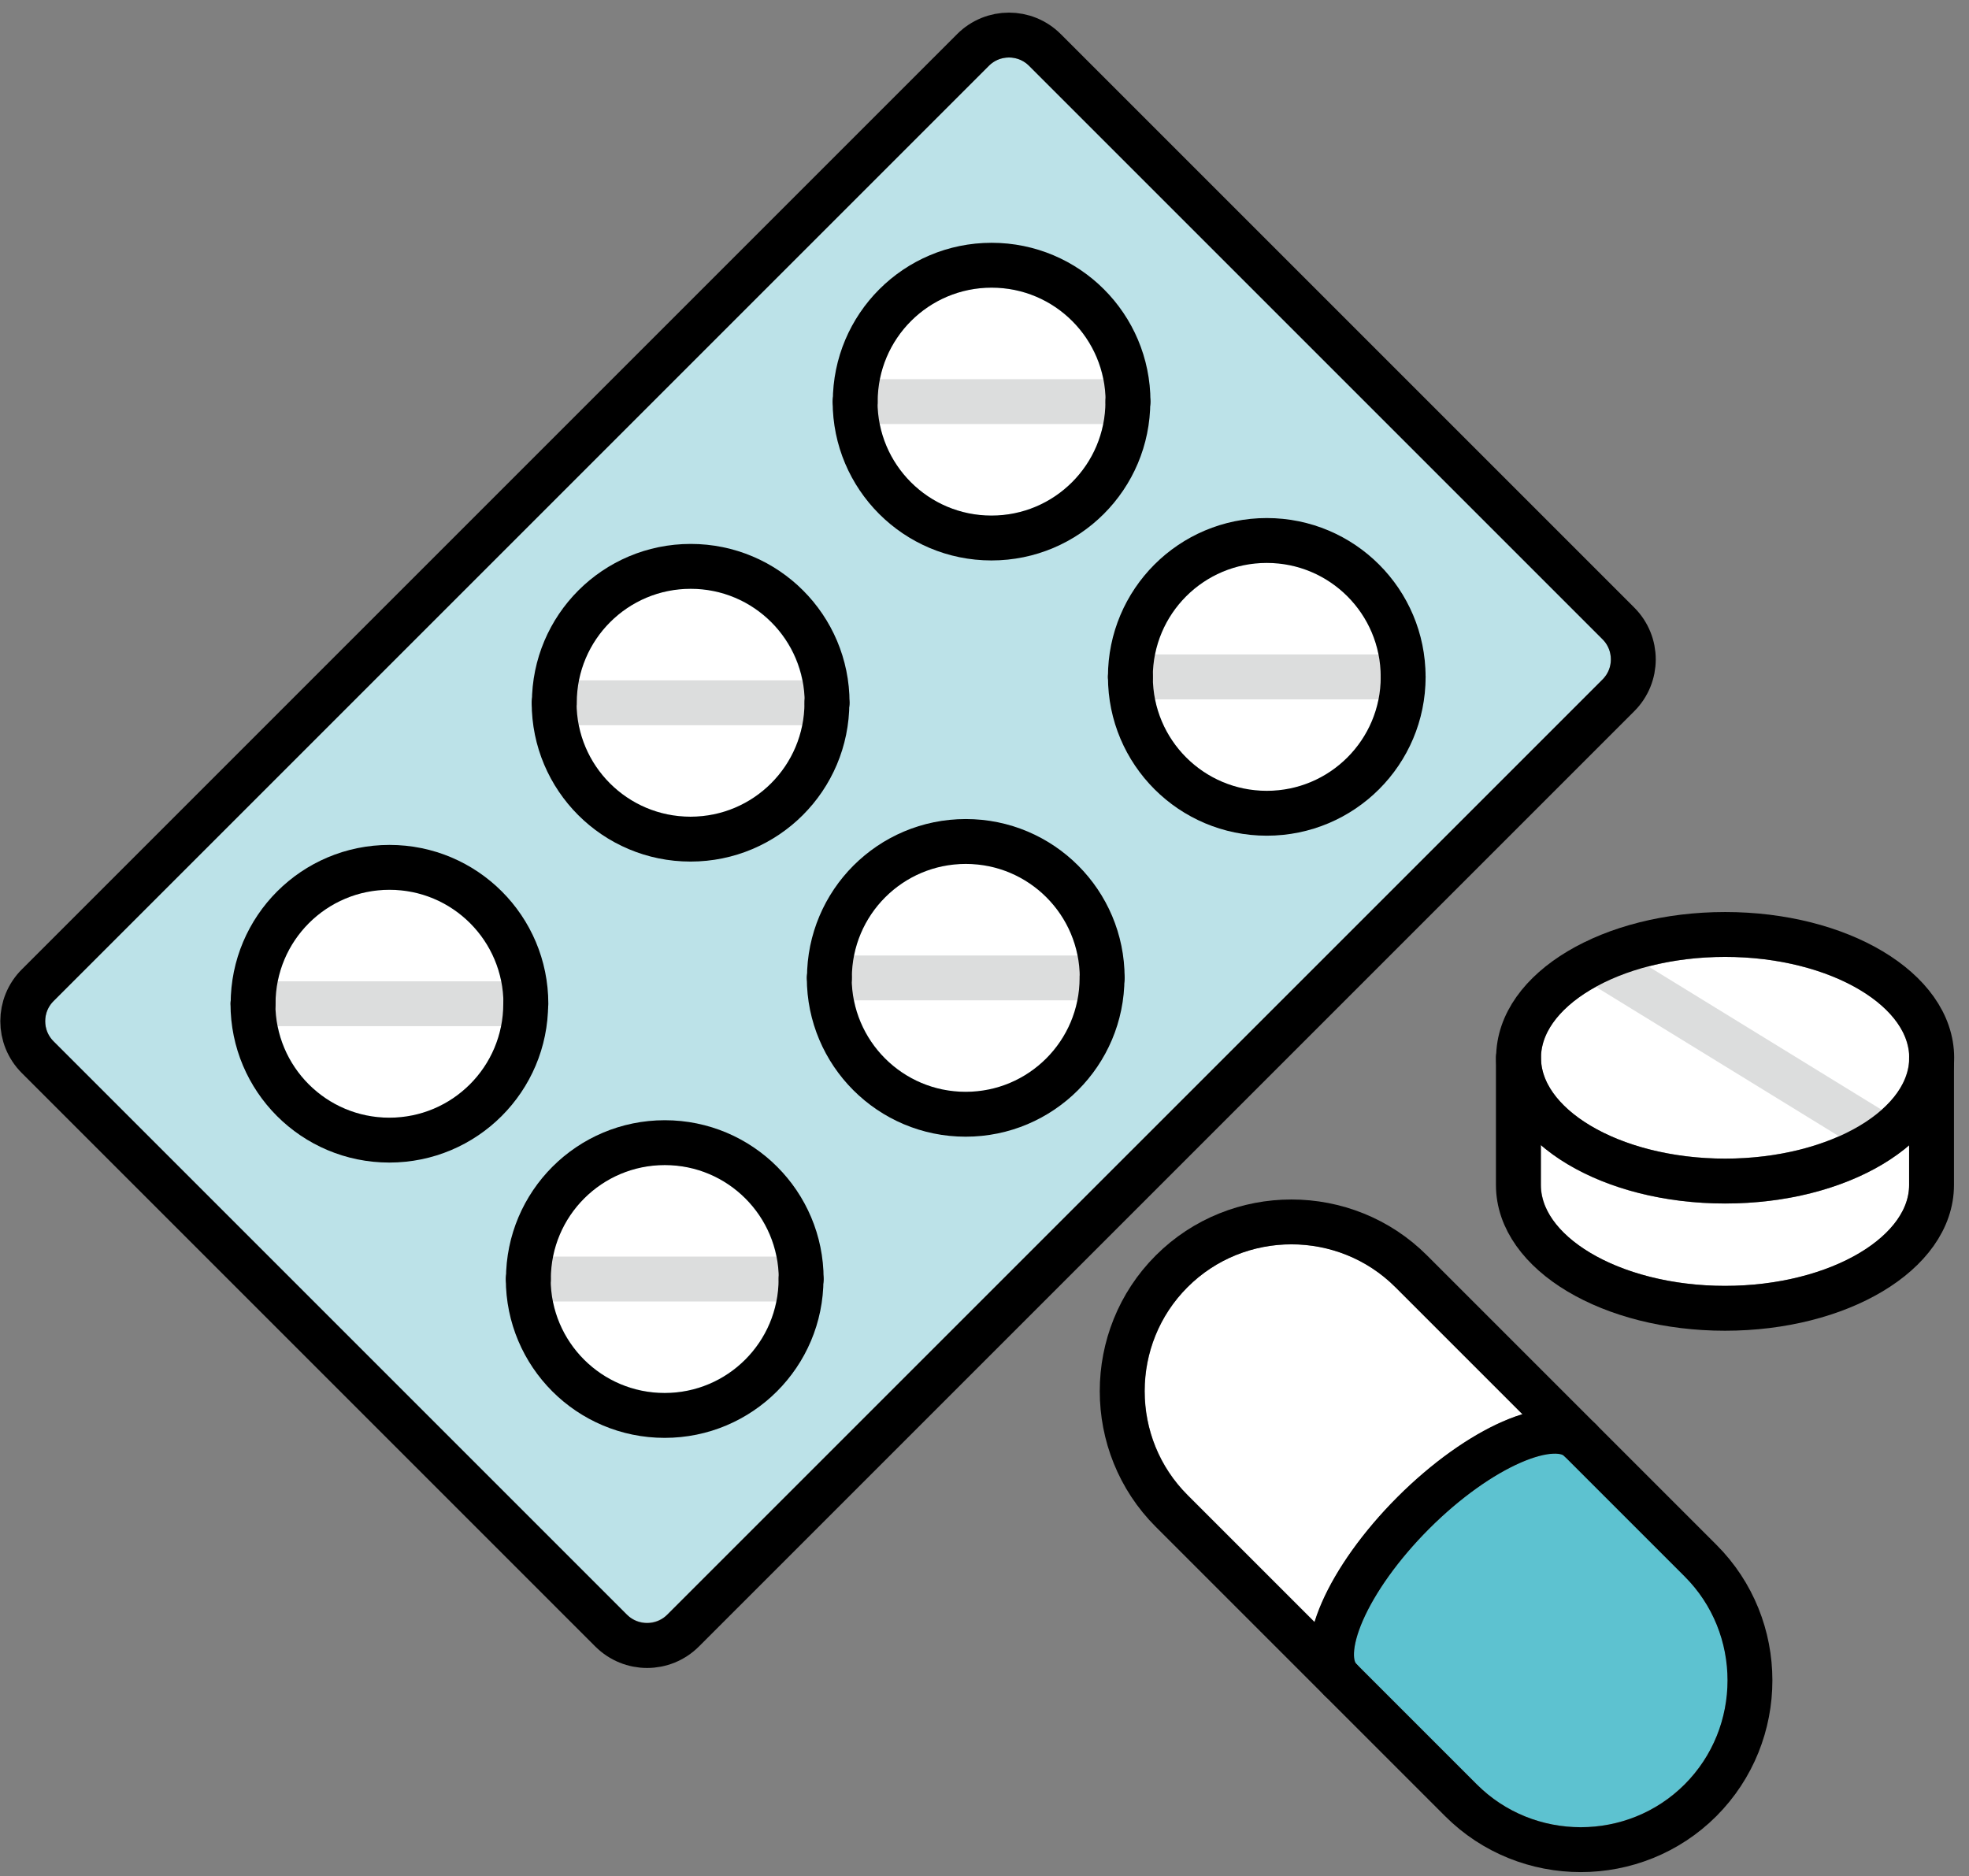 <svg fill="none" height="81" viewBox="0 0 85 81" width="85" xmlns="http://www.w3.org/2000/svg"><rect x="0" y="0" width="85" height="81" fill="#808080" stroke="none"/><path d="m69.182 29.331-40.382 40.374c-.465.465-1.271.465-1.736 0l-24.755-24.755c-.232-.232-.356-.542-.356-.868s.124-.635.356-.868l40.382-40.375c.232-.232.542-.356.868-.356.325 0 .635.124.868.356l24.755 24.755c.232.232.356.542.356.868.008.333-.124.635-.356.868z" fill="#bce2e8"/><path d="m42.799 22.258c2.717 0 4.92-2.203 4.92-4.92s-2.203-4.92-4.92-4.92c-2.717 0-4.92 2.203-4.92 4.92s2.203 4.92 4.92 4.92z" fill="#fff"/><path d="m29.807 25.418c2.712 0 4.92 2.208 4.92 4.92s-2.208 4.92-4.92 4.92c-2.712 0-4.92-2.208-4.92-4.92.008-2.712 2.208-4.92 4.92-4.92z" fill="#fff"/><path d="m16.812 48.252c-2.712 0-4.92-2.208-4.92-4.92 0-2.712 2.208-4.92 4.92-4.92s4.92 2.208 4.92 4.92c-.008 2.712-2.208 4.92-4.92 4.92z" fill="#fff"/><path d="m54.686 34.143c2.717 0 4.92-2.203 4.92-4.92s-2.203-4.92-4.92-4.92-4.92 2.203-4.92 4.92 2.203 4.92 4.92 4.92z" fill="#fff"/><path d="m41.691 47.135c-2.712 0-4.92-2.208-4.92-4.92 0-2.712 2.208-4.92 4.92-4.92s4.92 2.208 4.92 4.92c-.008 2.712-2.208 4.92-4.92 4.92z" fill="#fff"/><path d="m28.689 60.131c-2.712 0-4.92-2.208-4.92-4.92 0-2.712 2.208-4.92 4.92-4.92 2.712 0 4.92 2.208 4.92 4.92 0 2.72-2.208 4.92-4.92 4.92z" fill="#fff"/><path d="m48.687 17.338h-11.769" stroke="#dcdddd" stroke-linecap="round" stroke-linejoin="round" stroke-miterlimit="10" stroke-width="1.937"/><path d="m35.695 30.34h-11.769" stroke="#dcdddd" stroke-linecap="round" stroke-linejoin="round" stroke-miterlimit="10" stroke-width="1.937"/><path d="m22.693 43.332h-11.769" stroke="#dcdddd" stroke-linecap="round" stroke-linejoin="round" stroke-miterlimit="10" stroke-width="1.937"/><path d="m60.574 29.223h-11.777" stroke="#dcdddd" stroke-linecap="round" stroke-linejoin="round" stroke-miterlimit="10" stroke-width="1.937"/><path d="m47.572 42.217h-11.769" stroke="#dcdddd" stroke-linecap="round" stroke-linejoin="round" stroke-miterlimit="10" stroke-width="1.937"/><path d="m34.58 55.217h-11.769" stroke="#dcdddd" stroke-linecap="round" stroke-linejoin="round" stroke-miterlimit="10" stroke-width="1.937"/><path d="m74.473 41.31c4.308 0 7.942 1.991 7.942 4.354s-3.642 4.354-7.942 4.354c-4.308 0-7.949-1.991-7.949-4.354s3.642-4.354 7.949-4.354z" fill="#fff"/><path d="m74.473 55.512c-4.308 0-7.949-1.991-7.949-4.354v-1.72c1.782 1.534 4.649 2.518 7.949 2.518s6.16-.984 7.942-2.518v1.72c0 2.363-3.634 4.354-7.942 4.354z" fill="#fff"/><path d="m49.418 60.053c0-1.697.659-3.293 1.852-4.486 1.24-1.24 2.859-1.852 4.486-1.852s3.246.62 4.486 1.852l5.486 5.486c-1.728.527-3.719 1.906-5.393 3.58-1.673 1.673-3.045 3.665-3.579 5.393l-5.486-5.486c-1.193-1.193-1.852-2.781-1.852-4.486z" fill="#fff"/><path d="m72.723 77.027c-1.193 1.193-2.781 1.852-4.486 1.852-1.697 0-3.293-.659-4.486-1.852l-5.207-5.207c-.139-.14-.186-.775.294-1.875.542-1.24 1.581-2.673 2.859-3.951 2.913-2.913 5.431-3.533 5.827-3.146l5.207 5.207c1.193 1.193 1.852 2.781 1.852 4.486-.008 1.704-.666 3.293-1.859 4.486z" fill="#5dc2d0"/><g stroke-linecap="round" stroke-linejoin="round" stroke-miterlimit="10" stroke-width="1.937"><path d="m26.382 70.395-24.755-24.755c-.86-.86-.86-2.247 0-3.107l40.375-40.375c.86-.86 2.247-.86 3.107 0l24.755 24.755c.86.86.86 2.247 0 3.107l-40.375 40.374c-.86.86-2.247.86-3.107 0z" stroke="#000"/><path d="m36.92 17.338c0-3.254 2.634-5.888 5.888-5.888 3.254 0 5.888 2.634 5.888 5.888" stroke="#000"/><path d="m48.689 17.338c0 3.254-2.634 5.888-5.888 5.888-3.254 0-5.888-2.634-5.888-5.888" stroke="#000"/><path d="m23.93 30.338c0-3.254 2.634-5.888 5.888-5.888 3.254 0 5.888 2.634 5.888 5.888" stroke="#000"/><path d="m35.697 30.338c0 3.254-2.634 5.888-5.888 5.888-3.254 0-5.888-2.634-5.888-5.888" stroke="#000"/><path d="m10.926 43.332c0-3.254 2.634-5.888 5.888-5.888 3.254 0 5.888 2.634 5.888 5.888" stroke="#000"/><path d="m22.695 43.332c0 3.254-2.634 5.888-5.888 5.888s-5.888-2.634-5.888-5.888" stroke="#000"/><path d="m48.797 29.221c0-3.254 2.634-5.888 5.888-5.888 3.254 0 5.888 2.634 5.888 5.888" stroke="#000"/><path d="m60.574 29.221c0 3.254-2.634 5.888-5.888 5.888-3.254 0-5.888-2.634-5.888-5.888" stroke="#000"/><path d="m35.805 42.215c0-3.254 2.634-5.888 5.888-5.888s5.888 2.634 5.888 5.888" stroke="#000"/><path d="m47.574 42.215c0 3.254-2.634 5.888-5.888 5.888s-5.888-2.634-5.888-5.888" stroke="#000"/><path d="m22.811 55.217c0-3.254 2.634-5.888 5.888-5.888s5.888 2.634 5.888 5.888" stroke="#000"/><path d="m34.58 55.217c0 3.254-2.634 5.888-5.888 5.888-3.254 0-5.888-2.634-5.888-5.888" stroke="#000"/><path d="m68.941 41.496 11.738 7.213" stroke="#dcdddd"/><path d="m74.473 50.987c4.925 0 8.918-2.383 8.918-5.323s-3.993-5.323-8.918-5.323c-4.925 0-8.918 2.383-8.918 5.323s3.993 5.323 8.918 5.323z" stroke="#000"/><path d="m83.383 45.664v5.493c0 2.936-3.99 5.323-8.918 5.323-4.92 0-8.918-2.386-8.918-5.323v-5.493" stroke="#000"/><path d="m73.411 77.718c-2.844 2.844-7.5 2.844-10.344 0l-12.49-12.49c-2.844-2.844-2.844-7.5 0-10.344s7.5-2.844 10.344 0l12.49 12.49c2.844 2.843 2.844 7.492 0 10.344z" stroke="#000"/><path d="m57.862 72.512c-1.116-1.116.302-4.347 3.146-7.198 2.844-2.844 6.082-4.261 7.198-3.146" stroke="#000"/></g></svg>
